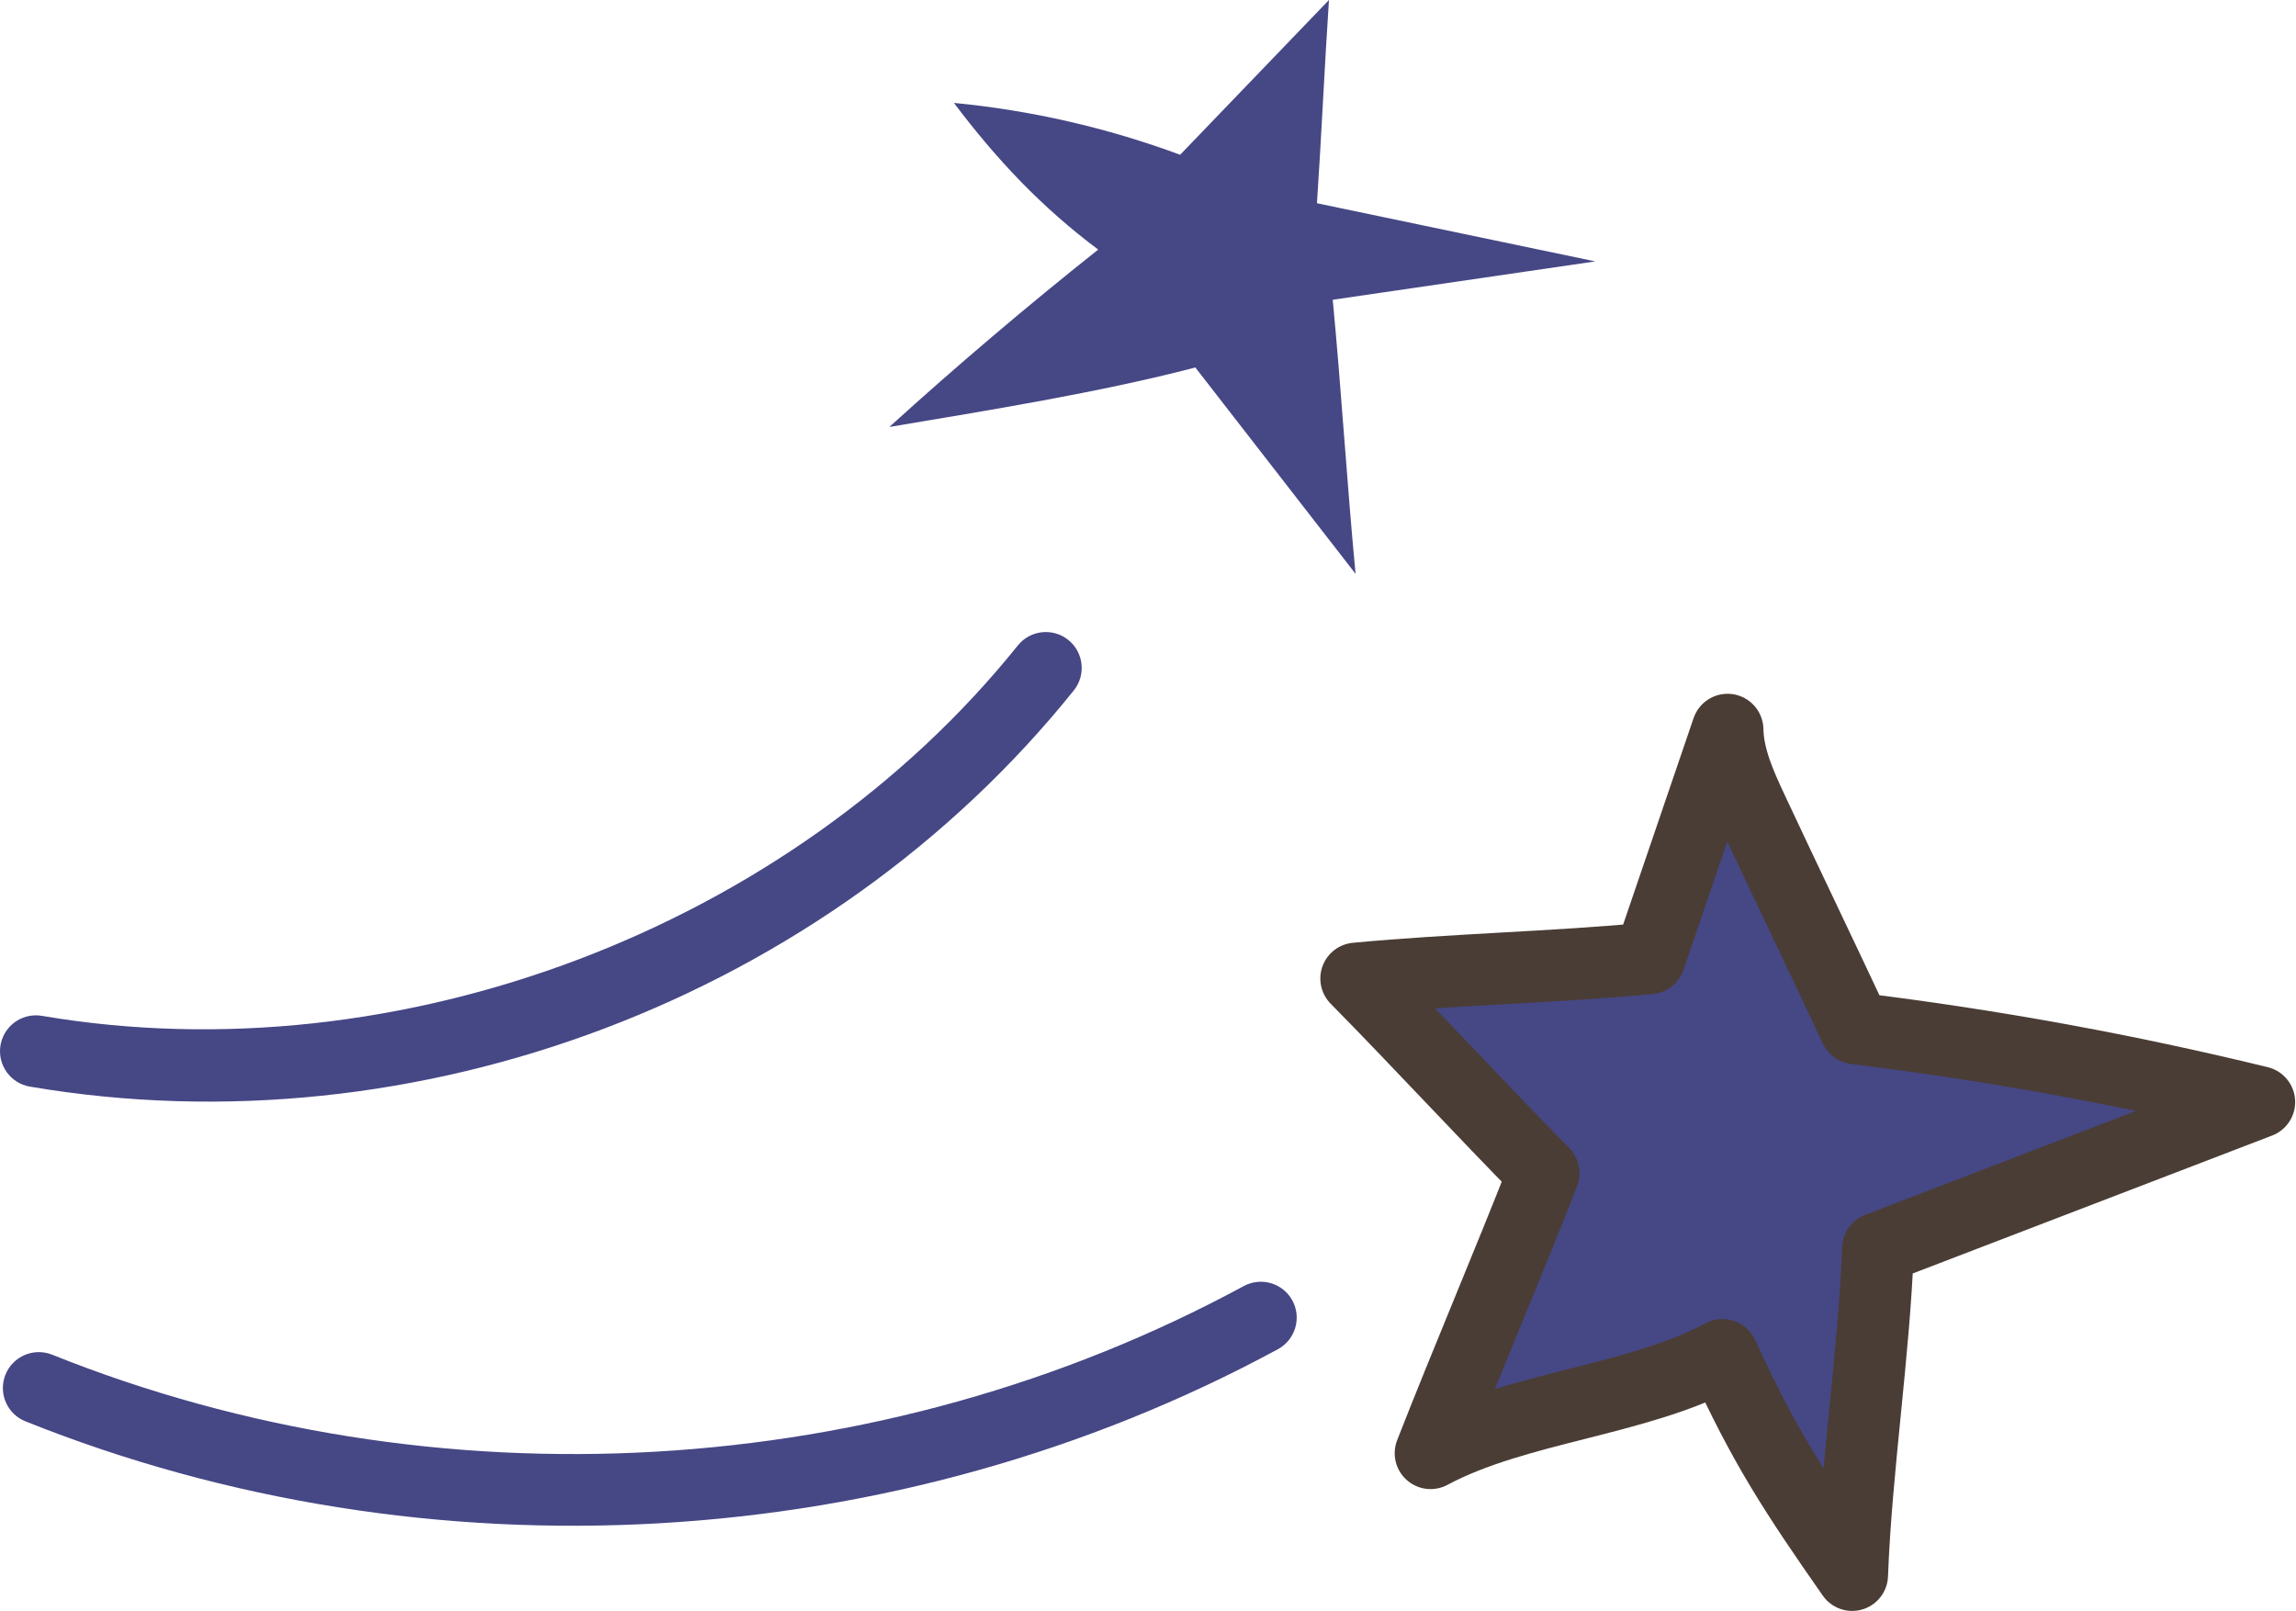<?xml version="1.0" encoding="UTF-8" standalone="no"?><!DOCTYPE svg PUBLIC "-//W3C//DTD SVG 1.1//EN" "http://www.w3.org/Graphics/SVG/1.1/DTD/svg11.dtd"><svg width="100%" height="100%" viewBox="0 0 305 214" version="1.1" xmlns="http://www.w3.org/2000/svg" xmlns:xlink="http://www.w3.org/1999/xlink" xml:space="preserve" xmlns:serif="http://www.serif.com/" style="fill-rule:evenodd;clip-rule:evenodd;stroke-linecap:round;stroke-linejoin:round;stroke-miterlimit:10;"><path d="M0.614,182.903c0.033,-0.105 0.071,-0.205 0.113,-0.309c0.979,-2.441 3.75,-3.629 6.2,-2.65c50.9,20.4 110.075,16.992 158.291,-9.116c2.317,-1.25 5.209,-0.392 6.463,1.92c1.254,2.321 0.391,5.213 -1.925,6.467c-50.679,27.438 -112.879,31.021 -166.379,9.579c-2.342,-0.937 -3.53,-3.525 -2.763,-5.891" style="fill:#464785;fill-rule:nonzero;"/><path d="M228.824,179.97c-11.412,6.109 -27.375,6.946 -38.787,13.059c4.766,-12.179 10.254,-25.009 15.02,-37.192c-8.012,-8.121 -16.887,-17.737 -24.9,-25.862c12.859,-1.213 26.113,-1.475 38.967,-2.688c3.454,-10.121 6.908,-20.246 10.363,-30.367c0.079,3.788 1.712,7.346 3.316,10.78c4.196,8.975 9.467,19.92 13.663,28.9c18.058,2.204 35.987,5.47 53.658,9.783c-16.883,6.479 -33.767,12.958 -50.65,19.437c-0.533,14.15 -2.904,29.246 -3.433,43.392c-7.584,-10.858 -11.738,-17.183 -17.217,-29.242Z" style="fill:#464785;fill-rule:nonzero;stroke:#4a3d35;stroke-width:9.53px;"/><path d="M0.235,138.159c0.717,-2.213 2.971,-3.625 5.333,-3.225c47.417,8.075 99.521,-11.696 129.642,-49.2c1.654,-2.05 4.654,-2.379 6.704,-0.729c2.05,1.645 2.379,4.645 0.733,6.7c-32.729,40.745 -87.162,61.404 -138.679,52.629c-2.596,-0.442 -4.341,-2.904 -3.9,-5.5c0.038,-0.234 0.096,-0.459 0.167,-0.675" style="fill:#464785;fill-rule:nonzero;"/><path d="M174.945,26.996c12.325,2.575 24.65,5.15 36.97,7.725c-11.625,1.7 -23.25,3.396 -34.875,5.096c1.155,12.121 1.88,24.287 3.034,36.408c-7.096,-9.137 -14.188,-18.275 -21.284,-27.412c-12.754,3.329 -27.65,5.716 -40.65,7.9c8.988,-8.155 18.242,-16.013 27.746,-23.563c-7.491,-5.587 -13.546,-12.012 -19.166,-19.479c10.258,0.983 20.387,3.304 30.05,6.887c6.708,-7.004 13.066,-13.554 19.77,-20.558c-0.545,8.021 -1.05,18.975 -1.595,26.996" style="fill:#464785;fill-rule:nonzero;"/></svg>